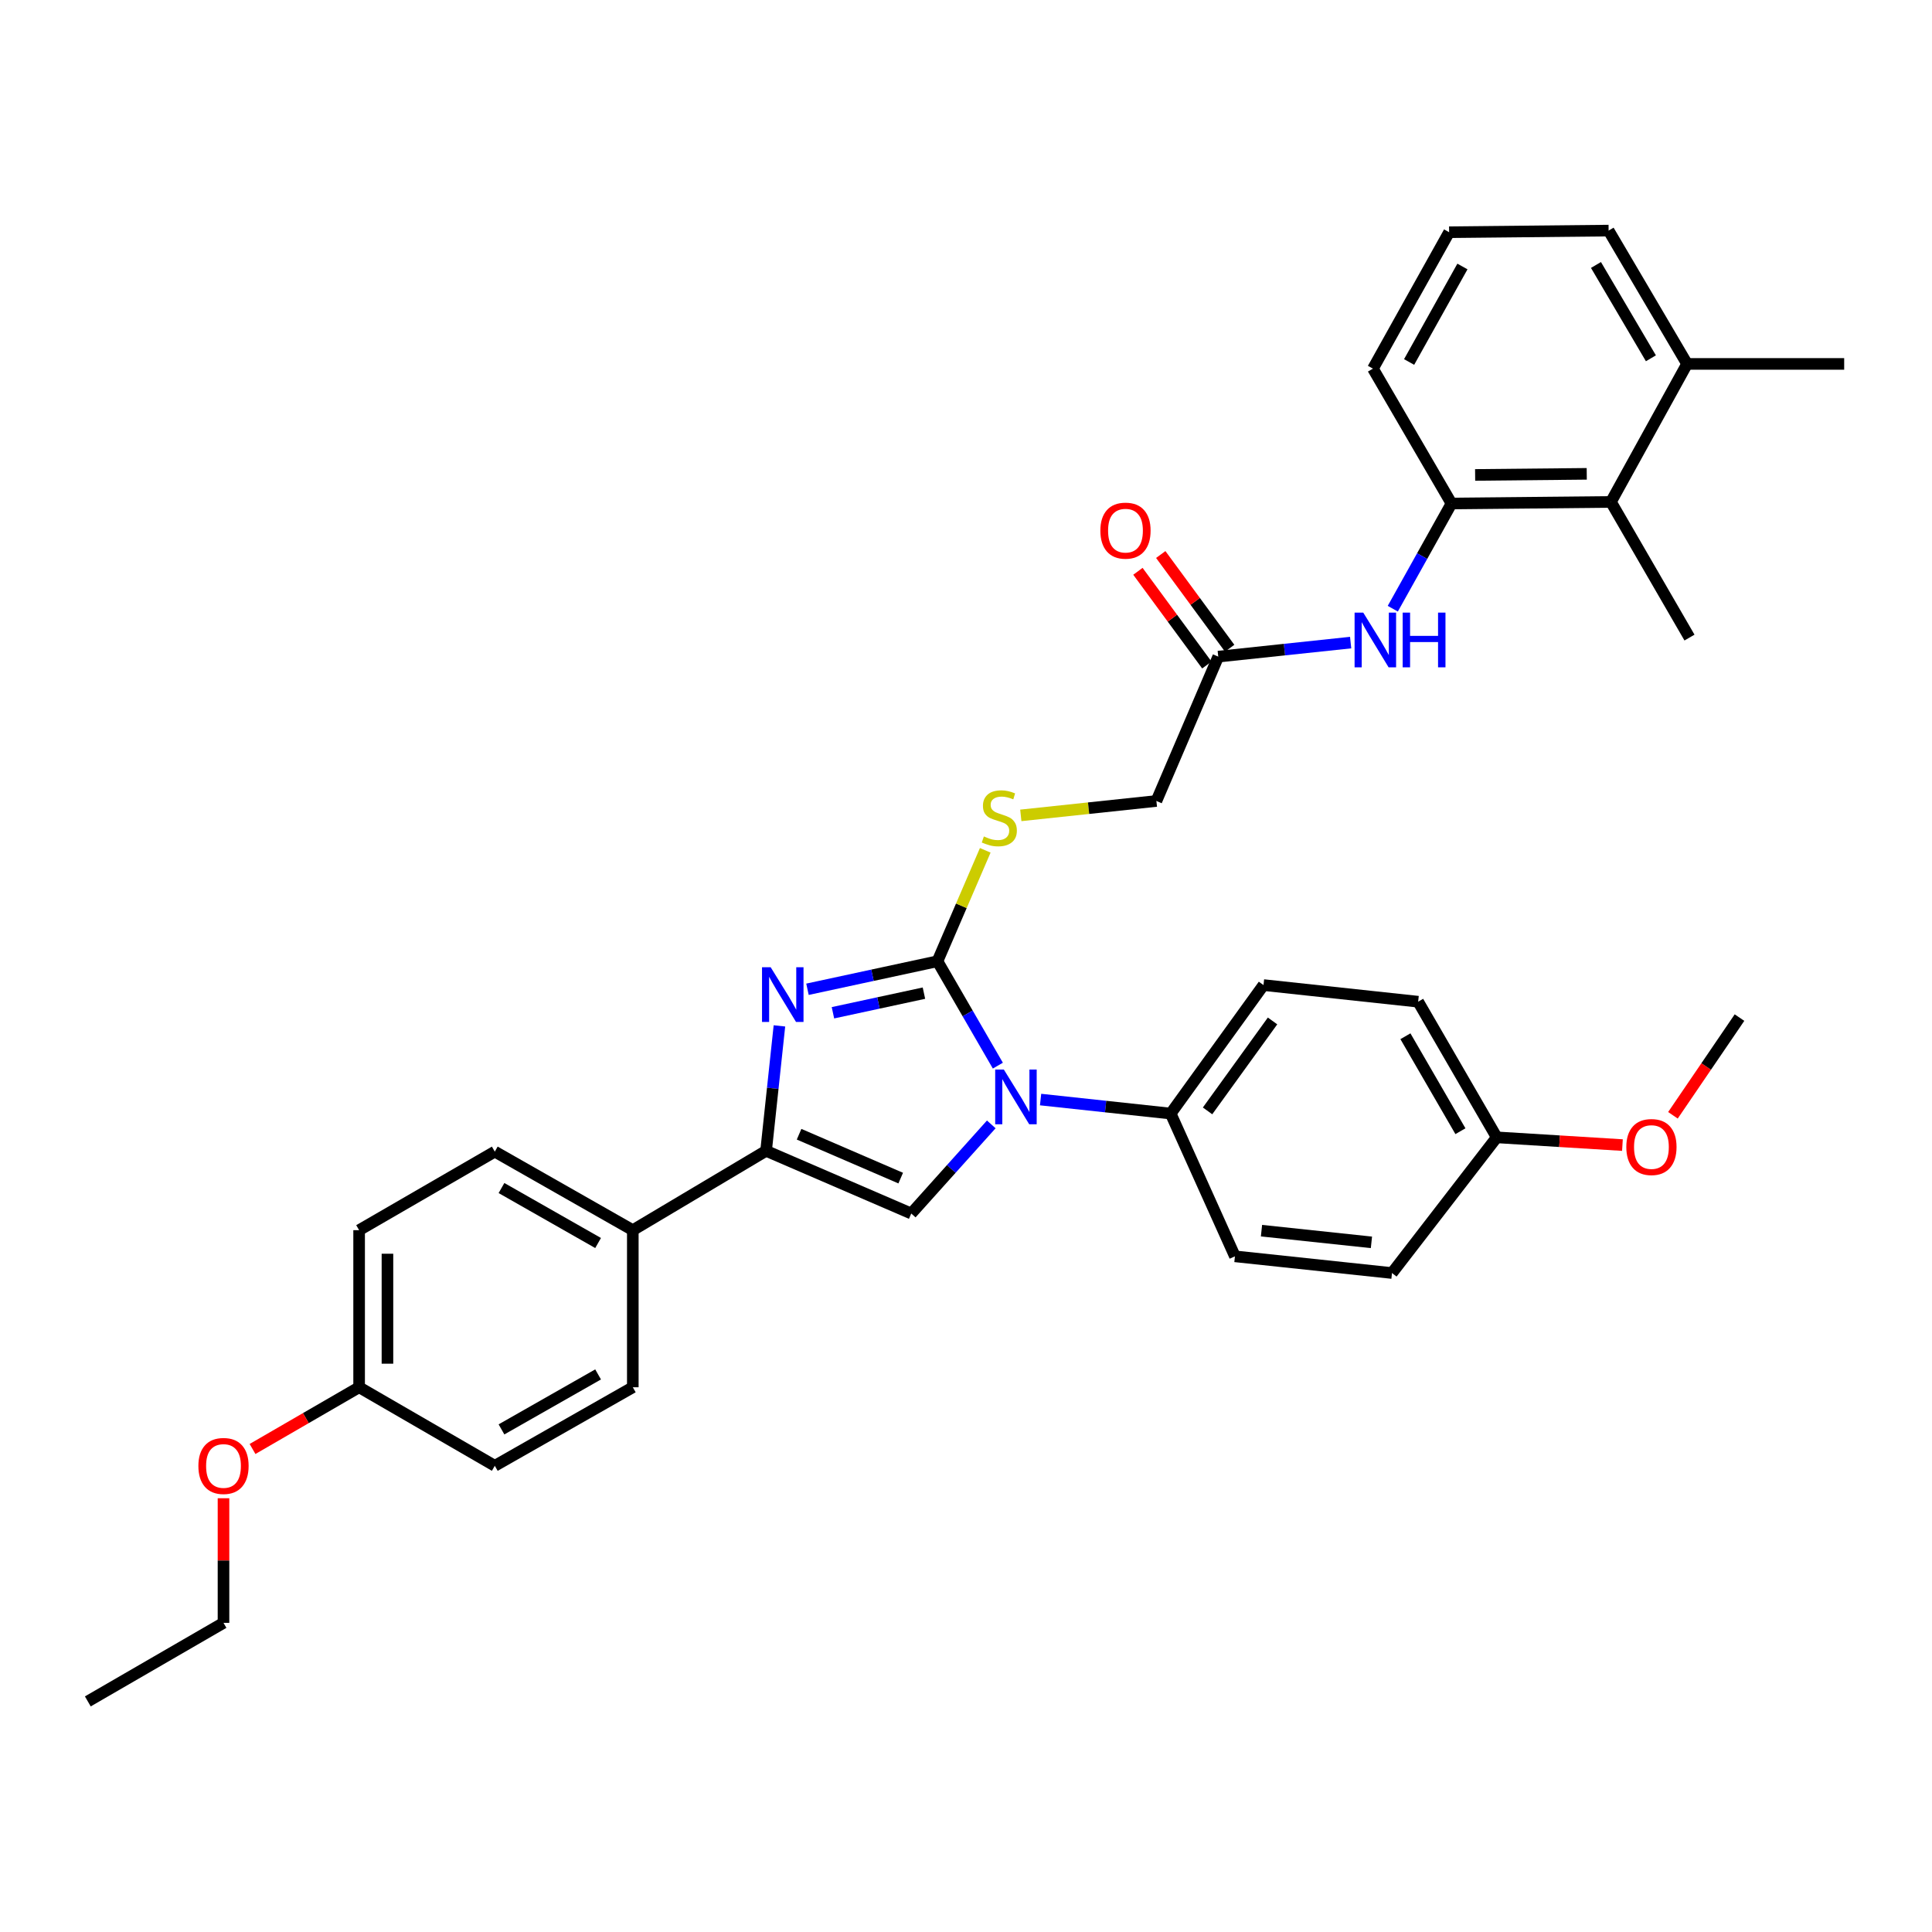 <?xml version='1.0' encoding='iso-8859-1'?>
<svg version='1.1' baseProfile='full'
              xmlns='http://www.w3.org/2000/svg'
                      xmlns:rdkit='http://www.rdkit.org/xml'
                      xmlns:xlink='http://www.w3.org/1999/xlink'
                  xml:space='preserve'
width='1000px' height='1000px' viewBox='0 0 1000 1000'>
<!-- END OF HEADER -->
<rect style='opacity:1.0;fill:#FFFFFF;stroke:none' width='1000' height='1000' x='0' y='0'> </rect>
<path class='bond-0' d='M 485.229,497.54 L 500.858,524.556' style='fill:none;fill-rule:evenodd;stroke:#000000;stroke-width:6px;stroke-linecap:butt;stroke-linejoin:miter;stroke-opacity:1' />
<path class='bond-0' d='M 500.858,524.556 L 516.486,551.572' style='fill:none;fill-rule:evenodd;stroke:#0000FF;stroke-width:6px;stroke-linecap:butt;stroke-linejoin:miter;stroke-opacity:1' />
<path class='bond-1' d='M 485.229,497.54 L 451.588,504.793' style='fill:none;fill-rule:evenodd;stroke:#000000;stroke-width:6px;stroke-linecap:butt;stroke-linejoin:miter;stroke-opacity:1' />
<path class='bond-1' d='M 451.588,504.793 L 417.947,512.046' style='fill:none;fill-rule:evenodd;stroke:#0000FF;stroke-width:6px;stroke-linecap:butt;stroke-linejoin:miter;stroke-opacity:1' />
<path class='bond-1' d='M 478.228,514.051 L 454.679,519.128' style='fill:none;fill-rule:evenodd;stroke:#000000;stroke-width:6px;stroke-linecap:butt;stroke-linejoin:miter;stroke-opacity:1' />
<path class='bond-1' d='M 454.679,519.128 L 431.13,524.206' style='fill:none;fill-rule:evenodd;stroke:#0000FF;stroke-width:6px;stroke-linecap:butt;stroke-linejoin:miter;stroke-opacity:1' />
<path class='bond-5' d='M 485.229,497.54 L 497.597,468.832' style='fill:none;fill-rule:evenodd;stroke:#000000;stroke-width:6px;stroke-linecap:butt;stroke-linejoin:miter;stroke-opacity:1' />
<path class='bond-5' d='M 497.597,468.832 L 509.965,440.124' style='fill:none;fill-rule:evenodd;stroke:#CCCC00;stroke-width:6px;stroke-linecap:butt;stroke-linejoin:miter;stroke-opacity:1' />
<path class='bond-3' d='M 513.083,581.981 L 492.374,605.047' style='fill:none;fill-rule:evenodd;stroke:#0000FF;stroke-width:6px;stroke-linecap:butt;stroke-linejoin:miter;stroke-opacity:1' />
<path class='bond-3' d='M 492.374,605.047 L 471.664,628.114' style='fill:none;fill-rule:evenodd;stroke:#000000;stroke-width:6px;stroke-linecap:butt;stroke-linejoin:miter;stroke-opacity:1' />
<path class='bond-7' d='M 538.605,569.132 L 572.271,572.756' style='fill:none;fill-rule:evenodd;stroke:#0000FF;stroke-width:6px;stroke-linecap:butt;stroke-linejoin:miter;stroke-opacity:1' />
<path class='bond-7' d='M 572.271,572.756 L 605.937,576.379' style='fill:none;fill-rule:evenodd;stroke:#000000;stroke-width:6px;stroke-linecap:butt;stroke-linejoin:miter;stroke-opacity:1' />
<path class='bond-2' d='M 403.43,530.997 L 399.976,563.334' style='fill:none;fill-rule:evenodd;stroke:#0000FF;stroke-width:6px;stroke-linecap:butt;stroke-linejoin:miter;stroke-opacity:1' />
<path class='bond-2' d='M 399.976,563.334 L 396.523,595.672' style='fill:none;fill-rule:evenodd;stroke:#000000;stroke-width:6px;stroke-linecap:butt;stroke-linejoin:miter;stroke-opacity:1' />
<path class='bond-10' d='M 396.523,595.672 L 327.541,636.734' style='fill:none;fill-rule:evenodd;stroke:#000000;stroke-width:6px;stroke-linecap:butt;stroke-linejoin:miter;stroke-opacity:1' />
<path class='bond-34' d='M 396.523,595.672 L 471.664,628.114' style='fill:none;fill-rule:evenodd;stroke:#000000;stroke-width:6px;stroke-linecap:butt;stroke-linejoin:miter;stroke-opacity:1' />
<path class='bond-34' d='M 413.607,587.075 L 466.206,609.784' style='fill:none;fill-rule:evenodd;stroke:#000000;stroke-width:6px;stroke-linecap:butt;stroke-linejoin:miter;stroke-opacity:1' />
<path class='bond-4' d='M 751.291,260.612 L 736.098,287.839' style='fill:none;fill-rule:evenodd;stroke:#000000;stroke-width:6px;stroke-linecap:butt;stroke-linejoin:miter;stroke-opacity:1' />
<path class='bond-4' d='M 736.098,287.839 L 720.905,315.066' style='fill:none;fill-rule:evenodd;stroke:#0000FF;stroke-width:6px;stroke-linecap:butt;stroke-linejoin:miter;stroke-opacity:1' />
<path class='bond-8' d='M 751.291,260.612 L 833.821,259.798' style='fill:none;fill-rule:evenodd;stroke:#000000;stroke-width:6px;stroke-linecap:butt;stroke-linejoin:miter;stroke-opacity:1' />
<path class='bond-8' d='M 763.525,245.826 L 821.297,245.256' style='fill:none;fill-rule:evenodd;stroke:#000000;stroke-width:6px;stroke-linecap:butt;stroke-linejoin:miter;stroke-opacity:1' />
<path class='bond-24' d='M 751.291,260.612 L 710.636,190.808' style='fill:none;fill-rule:evenodd;stroke:#000000;stroke-width:6px;stroke-linecap:butt;stroke-linejoin:miter;stroke-opacity:1' />
<path class='bond-13' d='M 528.371,422.04 L 563.46,418.313' style='fill:none;fill-rule:evenodd;stroke:#CCCC00;stroke-width:6px;stroke-linecap:butt;stroke-linejoin:miter;stroke-opacity:1' />
<path class='bond-13' d='M 563.46,418.313 L 598.548,414.585' style='fill:none;fill-rule:evenodd;stroke:#000000;stroke-width:6px;stroke-linecap:butt;stroke-linejoin:miter;stroke-opacity:1' />
<path class='bond-6' d='M 699.091,332.603 L 664.828,336.236' style='fill:none;fill-rule:evenodd;stroke:#0000FF;stroke-width:6px;stroke-linecap:butt;stroke-linejoin:miter;stroke-opacity:1' />
<path class='bond-6' d='M 664.828,336.236 L 630.566,339.868' style='fill:none;fill-rule:evenodd;stroke:#000000;stroke-width:6px;stroke-linecap:butt;stroke-linejoin:miter;stroke-opacity:1' />
<path class='bond-14' d='M 605.937,576.379 L 653.989,509.874' style='fill:none;fill-rule:evenodd;stroke:#000000;stroke-width:6px;stroke-linecap:butt;stroke-linejoin:miter;stroke-opacity:1' />
<path class='bond-14' d='M 625.032,574.992 L 658.668,528.439' style='fill:none;fill-rule:evenodd;stroke:#000000;stroke-width:6px;stroke-linecap:butt;stroke-linejoin:miter;stroke-opacity:1' />
<path class='bond-15' d='M 605.937,576.379 L 639.202,650.274' style='fill:none;fill-rule:evenodd;stroke:#000000;stroke-width:6px;stroke-linecap:butt;stroke-linejoin:miter;stroke-opacity:1' />
<path class='bond-12' d='M 833.821,259.798 L 873.237,188.364' style='fill:none;fill-rule:evenodd;stroke:#000000;stroke-width:6px;stroke-linecap:butt;stroke-linejoin:miter;stroke-opacity:1' />
<path class='bond-28' d='M 833.821,259.798 L 874.475,330.01' style='fill:none;fill-rule:evenodd;stroke:#000000;stroke-width:6px;stroke-linecap:butt;stroke-linejoin:miter;stroke-opacity:1' />
<path class='bond-9' d='M 630.566,339.868 L 598.548,414.585' style='fill:none;fill-rule:evenodd;stroke:#000000;stroke-width:6px;stroke-linecap:butt;stroke-linejoin:miter;stroke-opacity:1' />
<path class='bond-11' d='M 636.473,335.524 L 618.636,311.271' style='fill:none;fill-rule:evenodd;stroke:#000000;stroke-width:6px;stroke-linecap:butt;stroke-linejoin:miter;stroke-opacity:1' />
<path class='bond-11' d='M 618.636,311.271 L 600.799,287.019' style='fill:none;fill-rule:evenodd;stroke:#FF0000;stroke-width:6px;stroke-linecap:butt;stroke-linejoin:miter;stroke-opacity:1' />
<path class='bond-11' d='M 624.659,344.212 L 606.822,319.96' style='fill:none;fill-rule:evenodd;stroke:#000000;stroke-width:6px;stroke-linecap:butt;stroke-linejoin:miter;stroke-opacity:1' />
<path class='bond-11' d='M 606.822,319.96 L 588.986,295.707' style='fill:none;fill-rule:evenodd;stroke:#FF0000;stroke-width:6px;stroke-linecap:butt;stroke-linejoin:miter;stroke-opacity:1' />
<path class='bond-16' d='M 327.541,636.734 L 256.107,596.079' style='fill:none;fill-rule:evenodd;stroke:#000000;stroke-width:6px;stroke-linecap:butt;stroke-linejoin:miter;stroke-opacity:1' />
<path class='bond-16' d='M 309.573,643.381 L 259.569,614.923' style='fill:none;fill-rule:evenodd;stroke:#000000;stroke-width:6px;stroke-linecap:butt;stroke-linejoin:miter;stroke-opacity:1' />
<path class='bond-17' d='M 327.541,636.734 L 327.541,718.042' style='fill:none;fill-rule:evenodd;stroke:#000000;stroke-width:6px;stroke-linecap:butt;stroke-linejoin:miter;stroke-opacity:1' />
<path class='bond-30' d='M 873.237,188.364 L 954.545,188.364' style='fill:none;fill-rule:evenodd;stroke:#000000;stroke-width:6px;stroke-linecap:butt;stroke-linejoin:miter;stroke-opacity:1' />
<path class='bond-37' d='M 873.237,188.364 L 832.615,119.357' style='fill:none;fill-rule:evenodd;stroke:#000000;stroke-width:6px;stroke-linecap:butt;stroke-linejoin:miter;stroke-opacity:1' />
<path class='bond-37' d='M 854.506,185.452 L 826.071,137.148' style='fill:none;fill-rule:evenodd;stroke:#000000;stroke-width:6px;stroke-linecap:butt;stroke-linejoin:miter;stroke-opacity:1' />
<path class='bond-20' d='M 653.989,509.874 L 734.035,518.478' style='fill:none;fill-rule:evenodd;stroke:#000000;stroke-width:6px;stroke-linecap:butt;stroke-linejoin:miter;stroke-opacity:1' />
<path class='bond-21' d='M 639.202,650.274 L 720.494,658.918' style='fill:none;fill-rule:evenodd;stroke:#000000;stroke-width:6px;stroke-linecap:butt;stroke-linejoin:miter;stroke-opacity:1' />
<path class='bond-21' d='M 652.947,636.988 L 709.851,643.039' style='fill:none;fill-rule:evenodd;stroke:#000000;stroke-width:6px;stroke-linecap:butt;stroke-linejoin:miter;stroke-opacity:1' />
<path class='bond-22' d='M 256.107,596.079 L 185.879,636.734' style='fill:none;fill-rule:evenodd;stroke:#000000;stroke-width:6px;stroke-linecap:butt;stroke-linejoin:miter;stroke-opacity:1' />
<path class='bond-23' d='M 327.541,718.042 L 256.107,758.696' style='fill:none;fill-rule:evenodd;stroke:#000000;stroke-width:6px;stroke-linecap:butt;stroke-linejoin:miter;stroke-opacity:1' />
<path class='bond-23' d='M 309.573,711.395 L 259.569,739.853' style='fill:none;fill-rule:evenodd;stroke:#000000;stroke-width:6px;stroke-linecap:butt;stroke-linejoin:miter;stroke-opacity:1' />
<path class='bond-18' d='M 774.705,588.69 L 720.494,658.918' style='fill:none;fill-rule:evenodd;stroke:#000000;stroke-width:6px;stroke-linecap:butt;stroke-linejoin:miter;stroke-opacity:1' />
<path class='bond-25' d='M 774.705,588.69 L 807.238,590.692' style='fill:none;fill-rule:evenodd;stroke:#000000;stroke-width:6px;stroke-linecap:butt;stroke-linejoin:miter;stroke-opacity:1' />
<path class='bond-25' d='M 807.238,590.692 L 839.77,592.695' style='fill:none;fill-rule:evenodd;stroke:#FF0000;stroke-width:6px;stroke-linecap:butt;stroke-linejoin:miter;stroke-opacity:1' />
<path class='bond-35' d='M 774.705,588.69 L 734.035,518.478' style='fill:none;fill-rule:evenodd;stroke:#000000;stroke-width:6px;stroke-linecap:butt;stroke-linejoin:miter;stroke-opacity:1' />
<path class='bond-35' d='M 755.915,585.509 L 727.446,536.36' style='fill:none;fill-rule:evenodd;stroke:#000000;stroke-width:6px;stroke-linecap:butt;stroke-linejoin:miter;stroke-opacity:1' />
<path class='bond-19' d='M 185.879,718.042 L 256.107,758.696' style='fill:none;fill-rule:evenodd;stroke:#000000;stroke-width:6px;stroke-linecap:butt;stroke-linejoin:miter;stroke-opacity:1' />
<path class='bond-26' d='M 185.879,718.042 L 158.295,734.017' style='fill:none;fill-rule:evenodd;stroke:#000000;stroke-width:6px;stroke-linecap:butt;stroke-linejoin:miter;stroke-opacity:1' />
<path class='bond-26' d='M 158.295,734.017 L 130.711,749.993' style='fill:none;fill-rule:evenodd;stroke:#FF0000;stroke-width:6px;stroke-linecap:butt;stroke-linejoin:miter;stroke-opacity:1' />
<path class='bond-36' d='M 185.879,718.042 L 185.879,636.734' style='fill:none;fill-rule:evenodd;stroke:#000000;stroke-width:6px;stroke-linecap:butt;stroke-linejoin:miter;stroke-opacity:1' />
<path class='bond-36' d='M 200.544,705.846 L 200.544,648.93' style='fill:none;fill-rule:evenodd;stroke:#000000;stroke-width:6px;stroke-linecap:butt;stroke-linejoin:miter;stroke-opacity:1' />
<path class='bond-27' d='M 710.636,190.808 L 750.06,120.196' style='fill:none;fill-rule:evenodd;stroke:#000000;stroke-width:6px;stroke-linecap:butt;stroke-linejoin:miter;stroke-opacity:1' />
<path class='bond-27' d='M 729.354,187.365 L 756.951,137.937' style='fill:none;fill-rule:evenodd;stroke:#000000;stroke-width:6px;stroke-linecap:butt;stroke-linejoin:miter;stroke-opacity:1' />
<path class='bond-32' d='M 865.91,577.275 L 883.134,551.991' style='fill:none;fill-rule:evenodd;stroke:#FF0000;stroke-width:6px;stroke-linecap:butt;stroke-linejoin:miter;stroke-opacity:1' />
<path class='bond-32' d='M 883.134,551.991 L 900.359,526.706' style='fill:none;fill-rule:evenodd;stroke:#000000;stroke-width:6px;stroke-linecap:butt;stroke-linejoin:miter;stroke-opacity:1' />
<path class='bond-31' d='M 115.683,775.489 L 115.683,807.739' style='fill:none;fill-rule:evenodd;stroke:#FF0000;stroke-width:6px;stroke-linecap:butt;stroke-linejoin:miter;stroke-opacity:1' />
<path class='bond-31' d='M 115.683,807.739 L 115.683,839.988' style='fill:none;fill-rule:evenodd;stroke:#000000;stroke-width:6px;stroke-linecap:butt;stroke-linejoin:miter;stroke-opacity:1' />
<path class='bond-29' d='M 750.06,120.196 L 832.615,119.357' style='fill:none;fill-rule:evenodd;stroke:#000000;stroke-width:6px;stroke-linecap:butt;stroke-linejoin:miter;stroke-opacity:1' />
<path class='bond-33' d='M 115.683,839.988 L 45.455,880.643' style='fill:none;fill-rule:evenodd;stroke:#000000;stroke-width:6px;stroke-linecap:butt;stroke-linejoin:miter;stroke-opacity:1' />
<path  class='atom-1' d='M 519.591 553.6
L 528.871 568.6
Q 529.791 570.08, 531.271 572.76
Q 532.751 575.44, 532.831 575.6
L 532.831 553.6
L 536.591 553.6
L 536.591 581.92
L 532.711 581.92
L 522.751 565.52
Q 521.591 563.6, 520.351 561.4
Q 519.151 559.2, 518.791 558.52
L 518.791 581.92
L 515.111 581.92
L 515.111 553.6
L 519.591 553.6
' fill='#0000FF'/>
<path  class='atom-2' d='M 398.899 500.643
L 408.179 515.643
Q 409.099 517.123, 410.579 519.803
Q 412.059 522.483, 412.139 522.643
L 412.139 500.643
L 415.899 500.643
L 415.899 528.963
L 412.019 528.963
L 402.059 512.563
Q 400.899 510.643, 399.659 508.443
Q 398.459 506.243, 398.099 505.563
L 398.099 528.963
L 394.419 528.963
L 394.419 500.643
L 398.899 500.643
' fill='#0000FF'/>
<path  class='atom-6' d='M 509.248 432.941
Q 509.568 433.061, 510.888 433.621
Q 512.208 434.181, 513.648 434.541
Q 515.128 434.861, 516.568 434.861
Q 519.248 434.861, 520.808 433.581
Q 522.368 432.261, 522.368 429.981
Q 522.368 428.421, 521.568 427.461
Q 520.808 426.501, 519.608 425.981
Q 518.408 425.461, 516.408 424.861
Q 513.888 424.101, 512.368 423.381
Q 510.888 422.661, 509.808 421.141
Q 508.768 419.621, 508.768 417.061
Q 508.768 413.501, 511.168 411.301
Q 513.608 409.101, 518.408 409.101
Q 521.688 409.101, 525.408 410.661
L 524.488 413.741
Q 521.088 412.341, 518.528 412.341
Q 515.768 412.341, 514.248 413.501
Q 512.728 414.621, 512.768 416.581
Q 512.768 418.101, 513.528 419.021
Q 514.328 419.941, 515.448 420.461
Q 516.608 420.981, 518.528 421.581
Q 521.088 422.381, 522.608 423.181
Q 524.128 423.981, 525.208 425.621
Q 526.328 427.221, 526.328 429.981
Q 526.328 433.901, 523.688 436.021
Q 521.088 438.101, 516.728 438.101
Q 514.208 438.101, 512.288 437.541
Q 510.408 437.021, 508.168 436.101
L 509.248 432.941
' fill='#CCCC00'/>
<path  class='atom-7' d='M 705.615 317.088
L 714.895 332.088
Q 715.815 333.568, 717.295 336.248
Q 718.775 338.928, 718.855 339.088
L 718.855 317.088
L 722.615 317.088
L 722.615 345.408
L 718.735 345.408
L 708.775 329.008
Q 707.615 327.088, 706.375 324.888
Q 705.175 322.688, 704.815 322.008
L 704.815 345.408
L 701.135 345.408
L 701.135 317.088
L 705.615 317.088
' fill='#0000FF'/>
<path  class='atom-7' d='M 726.015 317.088
L 729.855 317.088
L 729.855 329.128
L 744.335 329.128
L 744.335 317.088
L 748.175 317.088
L 748.175 345.408
L 744.335 345.408
L 744.335 332.328
L 729.855 332.328
L 729.855 345.408
L 726.015 345.408
L 726.015 317.088
' fill='#0000FF'/>
<path  class='atom-12' d='M 569.547 274.657
Q 569.547 267.857, 572.907 264.057
Q 576.267 260.257, 582.547 260.257
Q 588.827 260.257, 592.187 264.057
Q 595.547 267.857, 595.547 274.657
Q 595.547 281.537, 592.147 285.457
Q 588.747 289.337, 582.547 289.337
Q 576.307 289.337, 572.907 285.457
Q 569.547 281.577, 569.547 274.657
M 582.547 286.137
Q 586.867 286.137, 589.187 283.257
Q 591.547 280.337, 591.547 274.657
Q 591.547 269.097, 589.187 266.297
Q 586.867 263.457, 582.547 263.457
Q 578.227 263.457, 575.867 266.257
Q 573.547 269.057, 573.547 274.657
Q 573.547 280.377, 575.867 283.257
Q 578.227 286.137, 582.547 286.137
' fill='#FF0000'/>
<path  class='atom-26' d='M 841.776 593.699
Q 841.776 586.899, 845.136 583.099
Q 848.496 579.299, 854.776 579.299
Q 861.056 579.299, 864.416 583.099
Q 867.776 586.899, 867.776 593.699
Q 867.776 600.579, 864.376 604.499
Q 860.976 608.379, 854.776 608.379
Q 848.536 608.379, 845.136 604.499
Q 841.776 600.619, 841.776 593.699
M 854.776 605.179
Q 859.096 605.179, 861.416 602.299
Q 863.776 599.379, 863.776 593.699
Q 863.776 588.139, 861.416 585.339
Q 859.096 582.499, 854.776 582.499
Q 850.456 582.499, 848.096 585.299
Q 845.776 588.099, 845.776 593.699
Q 845.776 599.419, 848.096 602.299
Q 850.456 605.179, 854.776 605.179
' fill='#FF0000'/>
<path  class='atom-27' d='M 102.683 758.776
Q 102.683 751.976, 106.043 748.176
Q 109.403 744.376, 115.683 744.376
Q 121.963 744.376, 125.323 748.176
Q 128.683 751.976, 128.683 758.776
Q 128.683 765.656, 125.283 769.576
Q 121.883 773.456, 115.683 773.456
Q 109.443 773.456, 106.043 769.576
Q 102.683 765.696, 102.683 758.776
M 115.683 770.256
Q 120.003 770.256, 122.323 767.376
Q 124.683 764.456, 124.683 758.776
Q 124.683 753.216, 122.323 750.416
Q 120.003 747.576, 115.683 747.576
Q 111.363 747.576, 109.003 750.376
Q 106.683 753.176, 106.683 758.776
Q 106.683 764.496, 109.003 767.376
Q 111.363 770.256, 115.683 770.256
' fill='#FF0000'/>
</svg>
